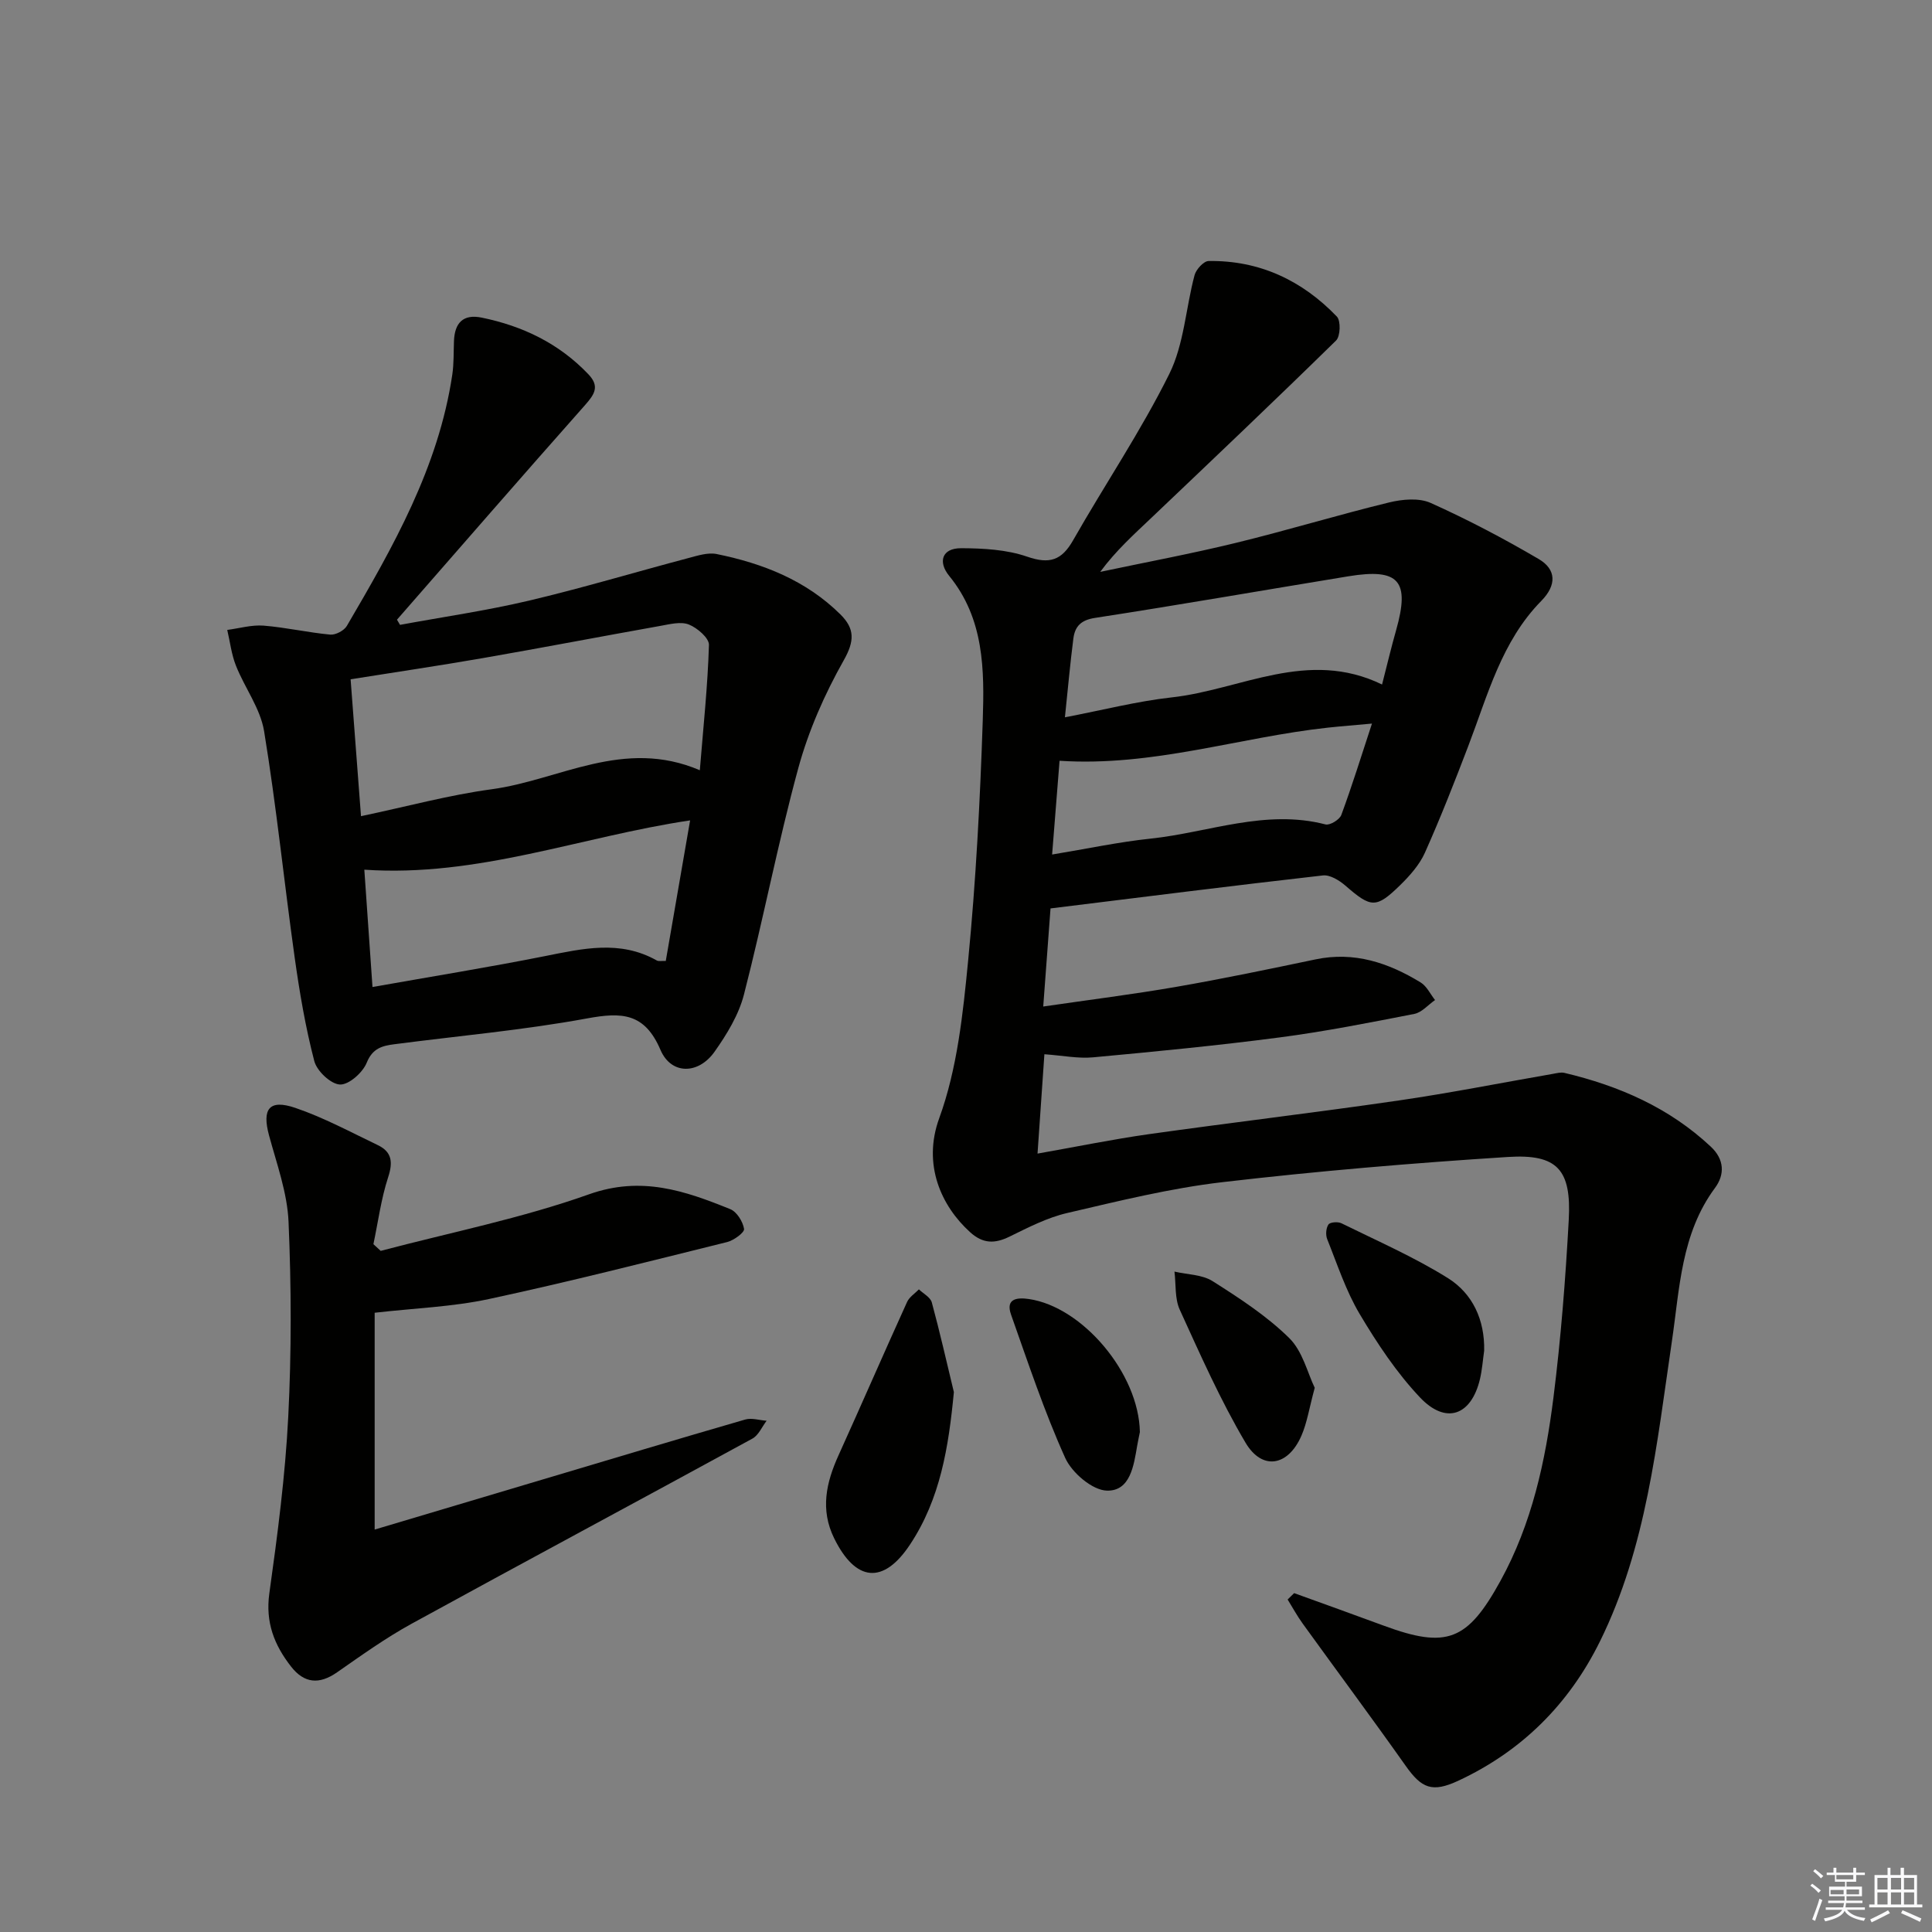 <svg enable-background="new 0 0 400 400" viewBox="0 0 400 400" xmlns="http://www.w3.org/2000/svg"><rect x="0" y="0" width="400" height="400" fill="#808080" stroke="none"/><g fill="#010100"><path d="m267.94 329.84c6.19 2.24 12.39 4.46 18.56 6.74 13.08 4.83 17.33 3.11 24.14-9.25 6.54-11.87 9.33-24.83 10.99-38.02 1.53-12.17 2.49-24.44 3.16-36.69.58-10.46-2.33-13.74-12.62-13.08-19.72 1.26-39.43 2.92-59.05 5.21-10.83 1.26-21.52 3.91-32.17 6.39-4.14.96-8.08 3-11.94 4.89-3.07 1.5-5.49 1.49-8.15-.91-5.95-5.38-9.92-13.97-6.4-23.62 3.73-10.24 4.91-21.6 5.98-32.59 1.61-16.53 2.48-33.16 3.03-49.77.34-10.43.31-21.02-6.95-29.91-2.34-2.86-1.56-5.75 2.5-5.73 4.57.02 9.38.28 13.64 1.75 4.64 1.6 7.14.78 9.52-3.4 6.56-11.53 14.03-22.58 19.91-34.43 3.06-6.16 3.41-13.64 5.23-20.45.32-1.2 1.9-2.92 2.91-2.93 10.53-.16 19.37 4.02 26.56 11.51.83.87.73 4.07-.17 4.95-12.58 12.33-25.36 24.46-38.12 36.6-3.68 3.5-7.47 6.89-10.71 11.3 9.35-1.98 18.75-3.73 28.03-5.99 10.64-2.59 21.13-5.79 31.76-8.38 2.74-.67 6.19-.99 8.61.09 7.66 3.44 15.13 7.37 22.38 11.62 3.67 2.15 3.75 5.41.54 8.67-8.23 8.37-11.08 19.48-15.1 30-2.84 7.44-5.75 14.86-8.99 22.12-1.12 2.5-3.11 4.75-5.1 6.7-5.03 4.92-6.05 4.75-11.37.13-1.26-1.09-3.19-2.28-4.66-2.11-18.61 2.11-37.19 4.46-56.39 6.83-.45 6.02-.94 12.71-1.51 20.31 9.65-1.41 18.65-2.53 27.58-4.08 9.64-1.67 19.22-3.68 28.8-5.68 8.01-1.68 15.09.7 21.75 4.77 1.27.77 2.01 2.41 2.99 3.65-1.43.99-2.74 2.57-4.3 2.87-9.27 1.81-18.55 3.65-27.9 4.87-12.83 1.68-25.72 2.93-38.6 4.12-3.09.29-6.26-.37-10.08-.64-.45 6.55-.91 13.21-1.42 20.57 8.11-1.43 15.5-2.95 22.96-4.01 17.27-2.43 34.59-4.48 51.84-6.99 10.66-1.55 21.23-3.66 31.85-5.5.81-.14 1.68-.39 2.44-.21 11.31 2.68 21.7 7.21 30.31 15.28 2.82 2.64 2.91 5.77.86 8.54-7.03 9.48-7.31 20.84-8.92 31.73-3.13 21.18-5.24 42.58-14.9 62.16-6.4 12.96-16.15 22.7-29.3 28.83-5.45 2.54-7.62 1.59-10.93-3.09-6.99-9.89-14.22-19.61-21.31-29.43-1.15-1.59-2.09-3.32-3.12-4.99.45-.43.9-.88 1.35-1.32zm18.2-188.12c1.09-4.24 1.92-7.77 2.91-11.24 2.9-10.23.62-12.88-9.85-11.17-17.5 2.87-34.97 5.92-52.49 8.62-2.96.45-4.16 1.8-4.48 4.27-.67 5.19-1.13 10.41-1.75 16.31 7.82-1.49 14.9-3.32 22.09-4.12 14.33-1.57 28.17-10.15 43.57-2.67zm-66.77 15.79c-.51 6.46-1.02 12.79-1.54 19.41 7.29-1.2 13.8-2.6 20.37-3.29 12.04-1.27 23.79-6.17 36.24-2.94.9.23 2.9-.99 3.26-1.95 2.22-6.01 4.12-12.14 6.35-18.93-3.57.33-6.35.54-9.12.84-18.36 1.99-36.2 8.12-55.56 6.86z"/><path d="m82.82 129.37c8.88-1.64 17.85-2.93 26.63-5 11.11-2.62 22.07-5.92 33.11-8.84 1.9-.5 4.01-1.19 5.83-.82 9.57 1.95 18.48 5.44 25.6 12.49 3 2.97 2.96 5.51.68 9.54-3.94 6.98-7.27 14.54-9.38 22.25-4.23 15.5-7.25 31.34-11.26 46.91-1.08 4.21-3.54 8.24-6.09 11.85-3.34 4.73-8.97 4.8-11.19-.37-3.29-7.69-8.01-7.85-15.19-6.53-13.19 2.43-26.61 3.61-39.93 5.35-2.46.32-4.49.81-5.7 3.81-.82 2.05-3.69 4.6-5.54 4.53-1.9-.08-4.79-2.8-5.32-4.86-1.83-7.02-3.05-14.23-4.06-21.43-2.19-15.61-3.78-31.31-6.33-46.86-.77-4.71-4.01-8.98-5.83-13.57-.93-2.34-1.22-4.92-1.8-7.4 2.51-.33 5.05-1.08 7.52-.89 4.62.37 9.19 1.43 13.81 1.86 1.1.1 2.86-.83 3.43-1.8 9.58-16.36 18.97-32.83 21.83-52.01.34-2.29.26-4.65.35-6.98.15-3.72 1.86-5.63 5.74-4.84 8.51 1.74 16.03 5.36 22.1 11.74 2.36 2.48 1.27 4.13-.66 6.32-13.08 14.75-26.01 29.64-38.98 44.48.2.36.41.72.63 1.07zm62.07 30.1c.75-9.2 1.64-17.56 1.89-25.95.04-1.42-2.42-3.53-4.16-4.22-1.67-.66-3.93-.07-5.88.28-12.24 2.18-24.45 4.53-36.7 6.66-9.07 1.58-18.18 2.92-27.45 4.4.73 9.67 1.43 18.84 2.15 28.34 9.57-2.01 18.22-4.38 27.03-5.57 14.05-1.89 27.34-10.7 43.12-3.94zm-69.46 20.59c.59 8.47 1.12 16.1 1.69 24.29 12.47-2.21 24.09-4.09 35.62-6.38 7.88-1.57 15.62-3.41 23.23.88.38.22.97.07 1.87.11 1.64-9.5 3.29-19.02 5.04-29.11-22.71 3.39-43.93 11.81-67.45 10.21z"/><path d="m78.82 258.98c14.42-3.81 29.15-6.74 43.15-11.72 10.81-3.84 19.85-.72 29.24 3.09 1.35.55 2.6 2.58 2.84 4.09.11.73-2.11 2.36-3.49 2.71-16.41 4.07-32.8 8.25-49.33 11.8-7.54 1.62-15.36 1.89-23.66 2.84v44.89c11.57-3.45 23.14-6.9 34.72-10.35 13.99-4.17 27.97-8.37 41.99-12.43 1.34-.39 2.95.15 4.44.25-.96 1.25-1.66 2.99-2.93 3.69-23.49 12.83-47.09 25.46-70.56 38.33-5.38 2.95-10.41 6.56-15.45 10.07-3.69 2.57-6.8 2.3-9.53-1.21-3.46-4.43-5.32-9.14-4.49-15.12 1.7-12.15 3.3-24.37 3.92-36.61.68-13.42.64-26.91.06-40.34-.26-6.01-2.44-11.98-4.04-17.89-1.48-5.47.02-7.54 5.43-5.7 5.9 2.01 11.47 5.02 17.12 7.73 2.9 1.4 3.13 3.53 2.11 6.64-1.46 4.47-2.07 9.22-3.05 13.85.51.47 1.01.93 1.51 1.39z"/><path d="m197.49 288.22c-1.09 11.39-2.8 22.1-9.09 31.58-5.5 8.29-11.24 7.73-15.69-1.3-2.93-5.95-1.66-11.55.9-17.2 4.78-10.56 9.4-21.19 14.19-31.74.47-1.03 1.61-1.75 2.45-2.61.92.89 2.38 1.63 2.67 2.7 1.67 6.14 3.07 12.37 4.57 18.57z"/><path d="m307.28 279.65c-.28 1.96-.42 3.96-.87 5.88-1.8 7.56-7.05 9.48-12.43 3.78-4.84-5.12-8.85-11.17-12.47-17.25-2.86-4.81-4.63-10.28-6.73-15.51-.35-.88-.25-2.28.26-3.03.33-.49 1.95-.62 2.68-.26 7.43 3.66 15.08 7 22.07 11.37 5.1 3.2 7.63 8.63 7.49 15.02z"/><path d="m272.2 287.33c-1.15 4.25-1.59 7.25-2.76 9.93-2.75 6.31-8.11 7.27-11.57 1.43-5.2-8.79-9.36-18.22-13.62-27.54-1.05-2.31-.76-5.24-1.09-7.88 2.66.62 5.72.6 7.9 1.98 5.55 3.52 11.18 7.18 15.83 11.75 2.81 2.74 3.83 7.29 5.31 10.33z"/><path d="m236 296.5c-.1.51-.35 1.64-.55 2.77-.71 4.15-1.43 9.46-6.26 9.35-3.02-.07-7.26-3.69-8.65-6.77-4.34-9.62-7.68-19.7-11.21-29.66-1.24-3.48 1.49-3.56 3.69-3.24 11.08 1.61 22.77 15.38 22.98 27.55z"/></g><path d="m374.8 390.4.4-.4c.7.5 1.3 1 1.8 1.4l-.5.5c-.5-.6-1.1-1.1-1.7-1.5zm1 7.3-.6-.3c.5-1.4 1.1-2.8 1.5-4.3.2.1.4.2.6.3-.5 1.3-1 2.8-1.5 4.3zm-.4-10.3.4-.4c.4.3 1 .8 1.7 1.4l-.5.5c-.4-.5-1-1-1.6-1.5zm2.5.3h1.7v-1h.6v1h3.5v-1h.6v1h1.8v.5h-1.8v1.4h-2v1h3.2v2h-3.2v.9h3.3v.5h-3.4c0 .3-.1.6-.1.9h4v.5h-3.7c.7.9 1.9 1.5 3.8 1.7-.1.2-.2.4-.3.6-2.1-.4-3.5-1.1-4-2.1-.4 1-1.8 1.7-4 2.2-.1-.2-.2-.4-.3-.6 2.1-.4 3.4-1 3.8-1.8h-3.4v-.5h3.6c.1-.3.1-.6.2-.9h-3.3v-.5h3.4c0-.3 0-.6 0-.9h-3.2v-2h3.3v-1h-2.1v-1.4h-1.7v-.5zm1.1 3.5v1h2.7c0-.3 0-.4 0-.4 0-.1 0-.2 0-.2 0-.1 0-.2 0-.3h-2.7zm1.2-3v.9h3.5v-.9zm4.7 3h-2.6v.6.4h2.6z" fill="#fafafb"/><path d="m393.6 386.7h.6v1.5h2.7v6.1h1.1v.6h-11v-.6h1.1v-6.1h2.7v-1.5h.6v1.5h2.1v-1.5zm-2.7 8.8.4.6c-1.2.6-2.5 1.3-3.8 1.9-.1-.2-.2-.4-.3-.6 1.2-.6 2.5-1.2 3.7-1.9zm-2.2-6.7v2.4h2.1v-2.4zm0 3v2.5h2.1v-2.5zm2.8-3v2.4h2.1v-2.4zm0 3v2.5h2.1v-2.5zm6 6.1c-1.4-.7-2.7-1.3-3.9-1.8l.3-.6c1.5.6 2.7 1.2 3.9 1.7zm-1.2-9.1h-2.1v2.4h2.1zm-2.1 3v2.5h2.1v-2.5z" fill="#fafafb"/></svg>